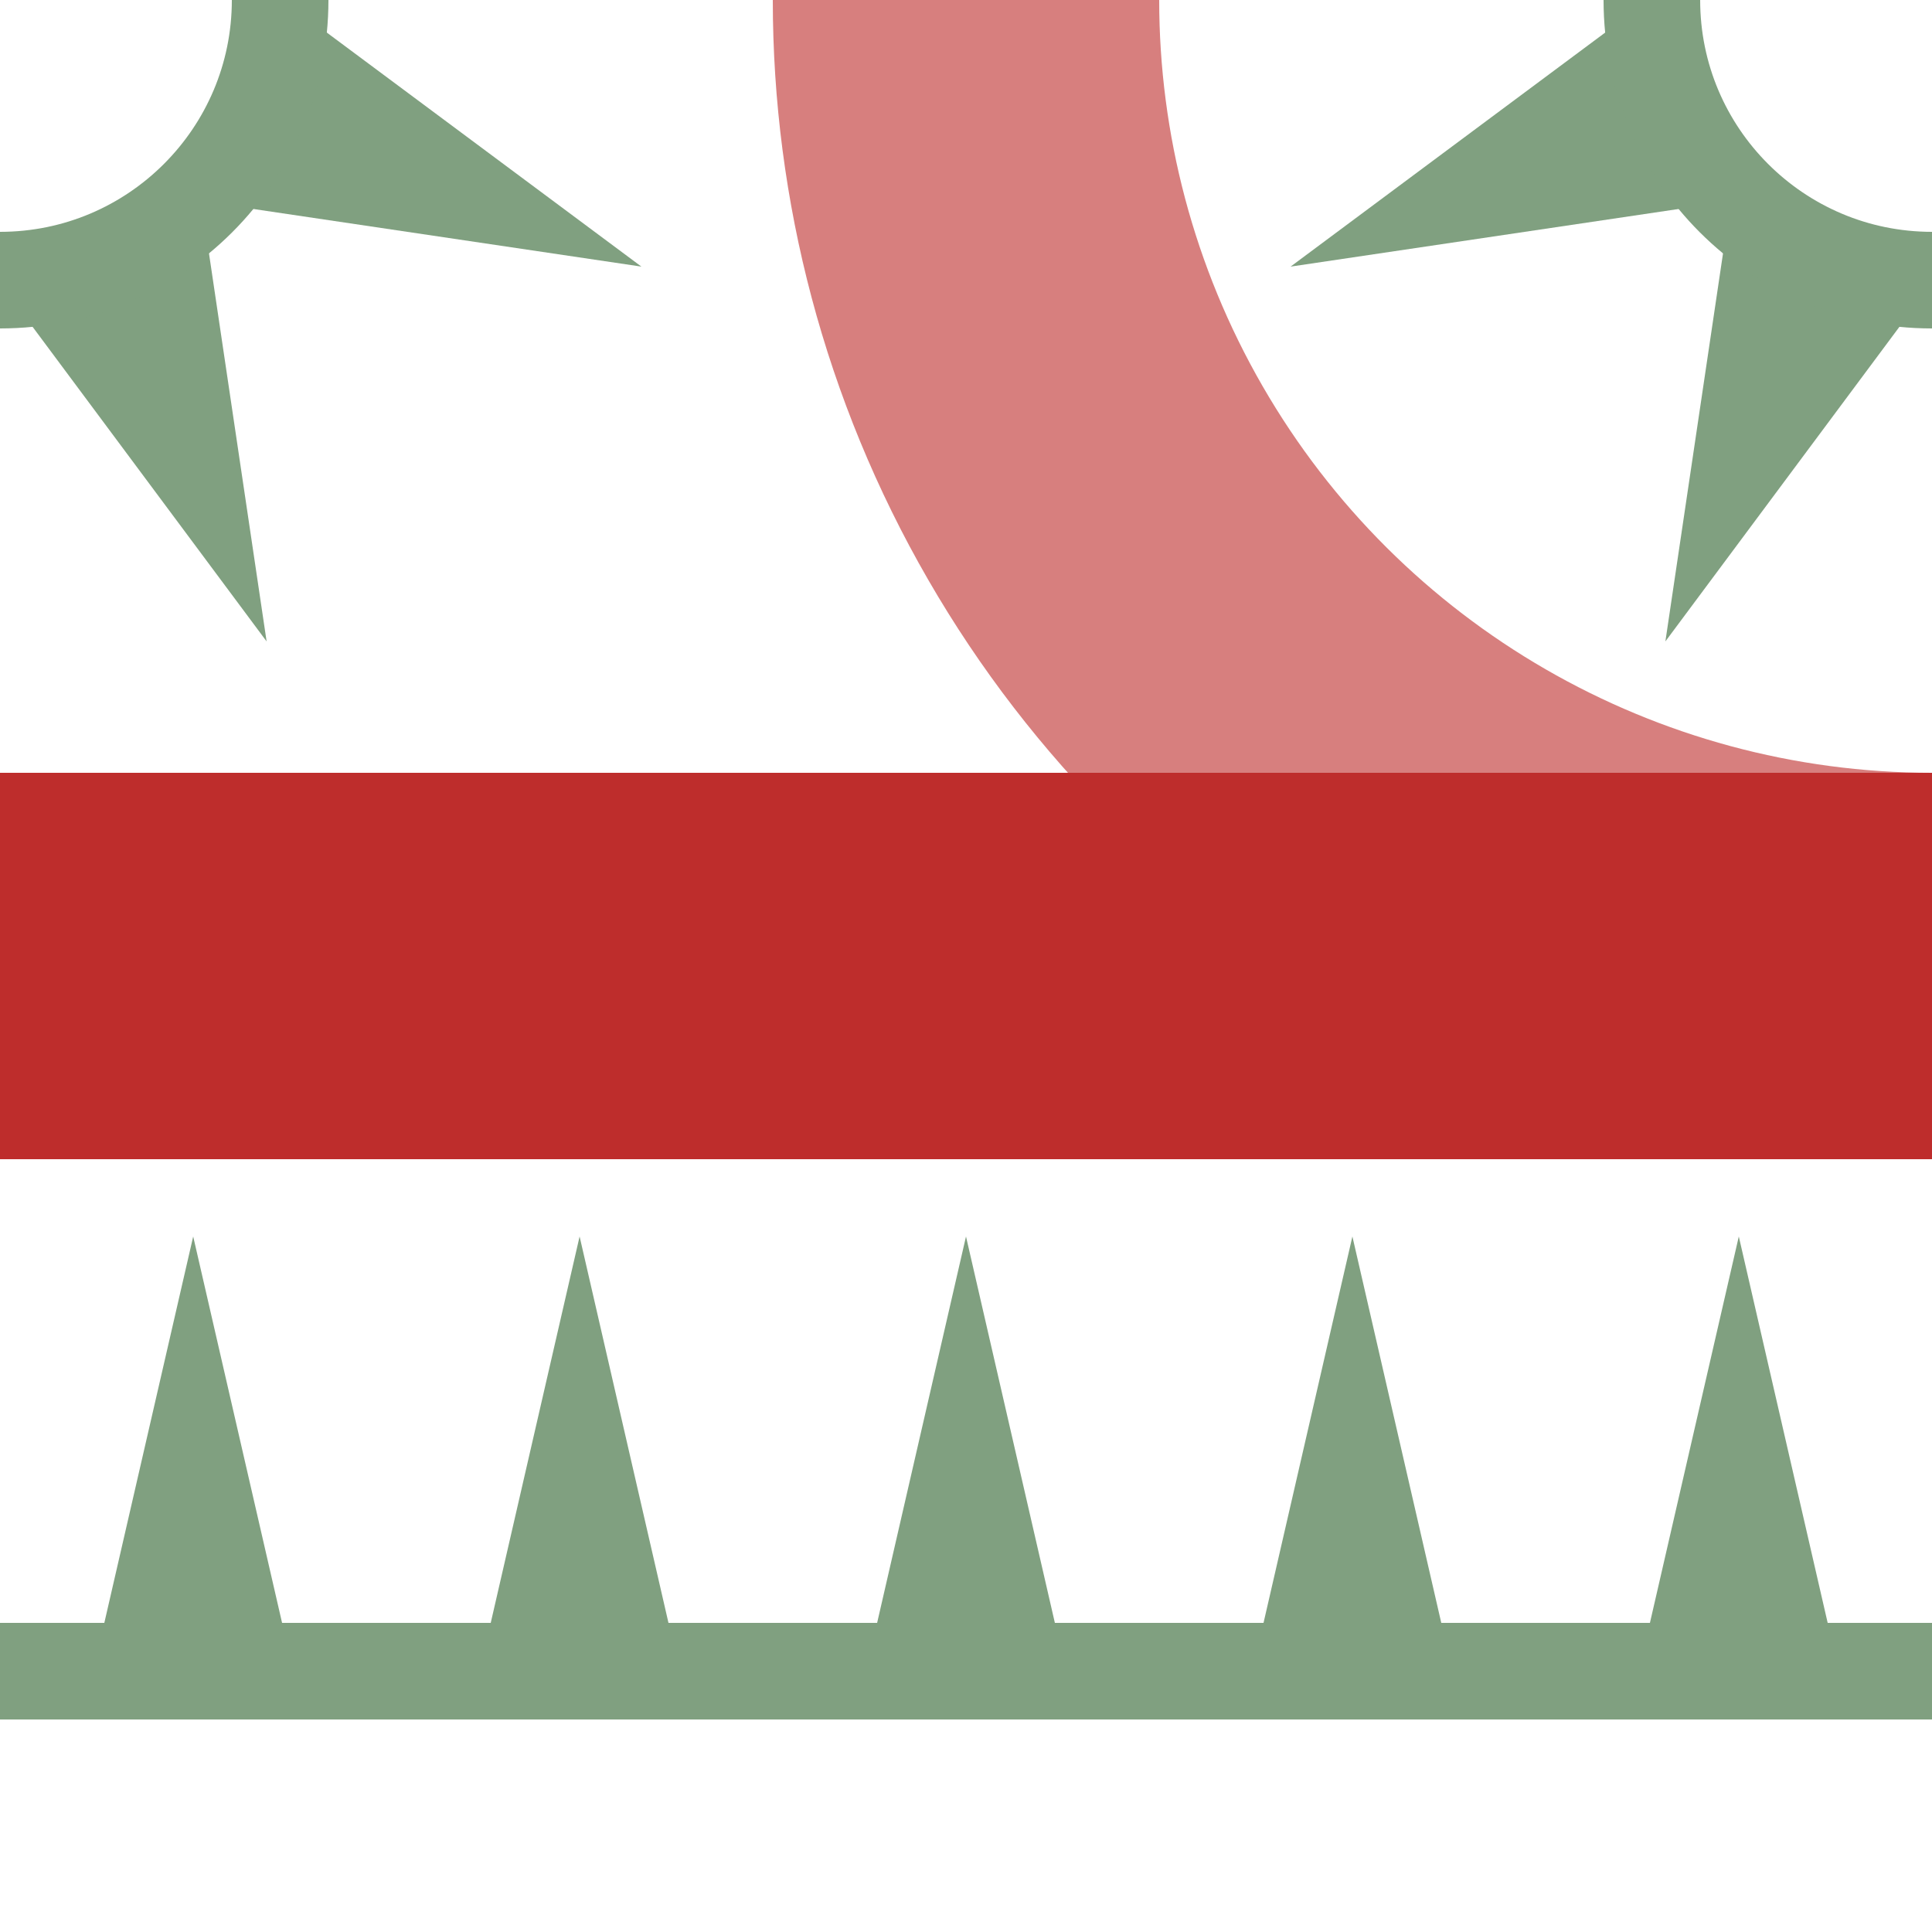 <?xml version="1.0" encoding="UTF-8" standalone="no"?>
<svg xmlns="http://www.w3.org/2000/svg" width="500" height="500" transform="translate(250,250) scale(-1,1) rotate(-90) translate(-250,-250)">
<title>eCUTq+l</title>
<g stroke-width="100" fill="none">
 <circle stroke="#d77f7e" cx="500" cy="0" r="250" />
 <path stroke="#be2d2c" d="M 250,0 V 500" />
</g>
<g stroke="none" fill="#80a080">
 <path d="M 80,73 80,27 180,50 Z" />
 <path d="M 80,173 80,127 180,150 Z" />
 <path d="M 80,273 80,227 180,250 Z" />
 <path d="M 80,373 80,327 180,350 Z" />
 <path d="M 80,473 80,427 180,450 Z" />
 <path d="M 416,8 334,69 435,54 Z" />
 <path d="M 446,65 431,166 492,84 Z" />
 <path d="M 416,492 334,431 435,446 Z" />
 <path d="M 446,435 431,334 492,416 Z" />
</g>
<g stroke="#80a080" stroke-width="25" fill="none">
 <path d="M 67.5,0 V 500" />
 <circle cx="500" cy="0" r="72.5" />
 <circle cx="500" cy="500" r="72.5" />
</g>
</svg>
